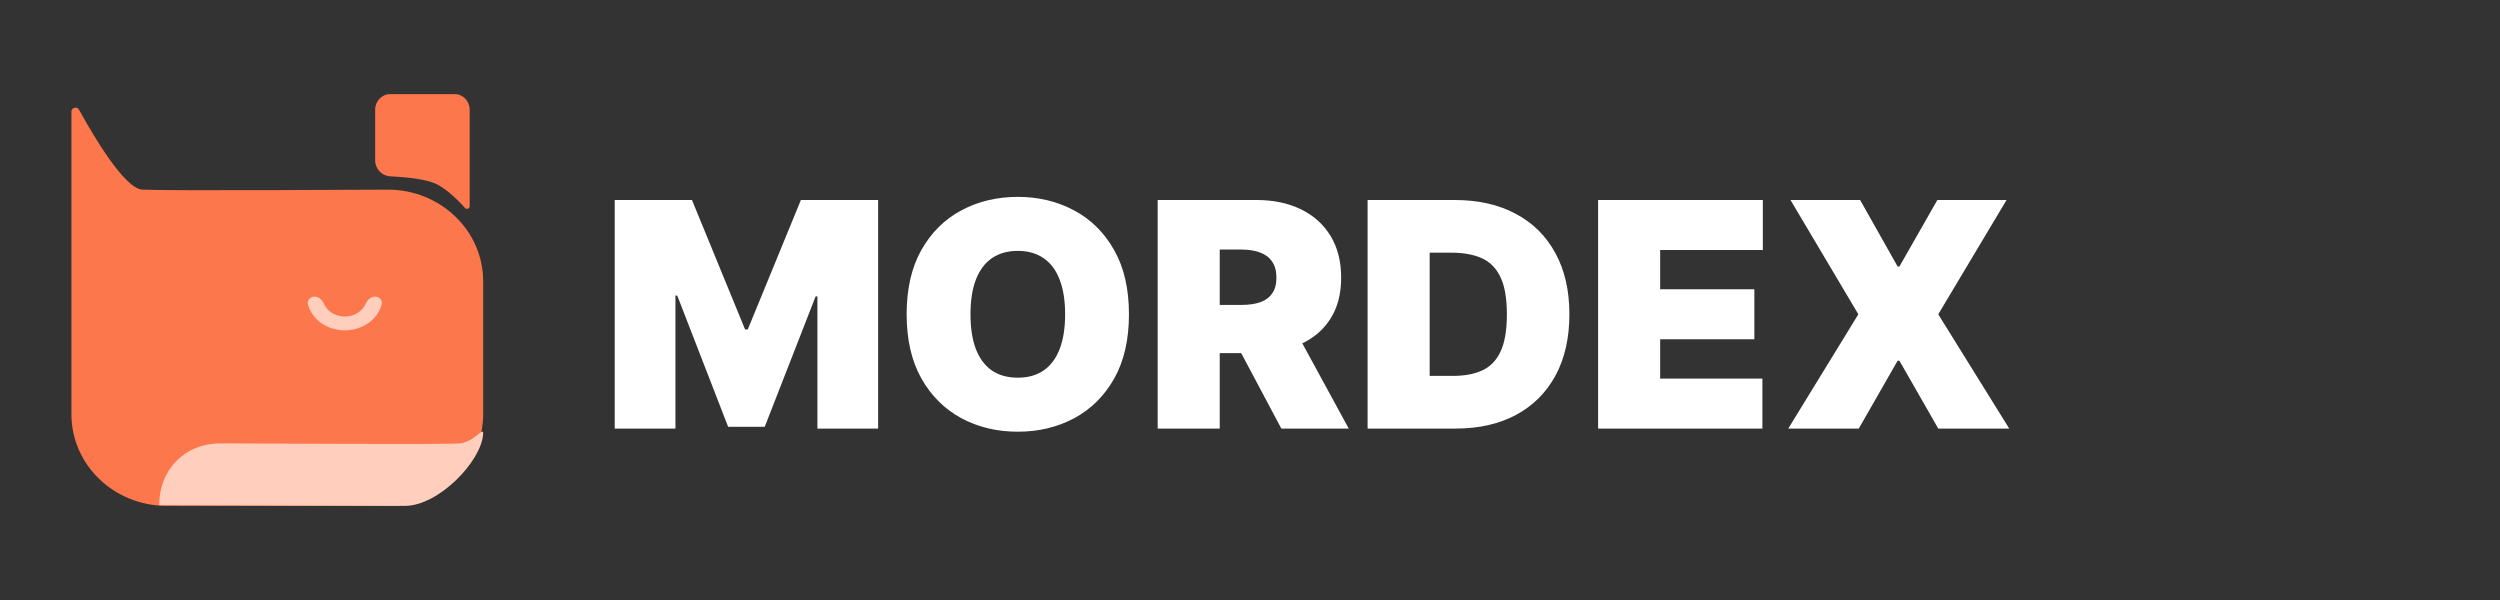 <svg width="175" height="42" viewBox="0 0 175 42" fill="none" xmlns="http://www.w3.org/2000/svg">
<rect x="0" y="0" width="175" height="42" fill="#333333" stroke="none"/>
<path d="M5 7.81C5 7.526 5.393 7.427 5.53 7.676C6.532 9.501 8.716 13.207 9.961 13.275C11.585 13.364 26.593 13.279 27.142 13.275C27.159 13.275 27.166 13.275 27.183 13.275C30.852 13.289 33.822 16.156 33.822 19.69V28.996C33.822 32.539 30.838 35.411 27.157 35.411H11.665C7.984 35.411 5 32.539 5 28.996V7.81Z" fill="#FC774B"/>
<path d="M11.142 35.357C11.142 32.94 12.863 31.036 15.446 31.036C18.03 31.036 31.123 31.132 32.174 31.036C33.225 30.939 33.856 29.802 33.82 30.373C33.701 32.299 30.695 35.411 28.346 35.411L11.142 35.357Z" fill="#FFCEBD"/>
<path d="M26.243 20.764C26.545 20.764 26.795 21.007 26.721 21.293C26.689 21.421 26.643 21.546 26.587 21.668C26.454 21.954 26.258 22.215 26.012 22.434C25.765 22.654 25.473 22.828 25.151 22.946C24.829 23.065 24.484 23.126 24.136 23.126C23.787 23.126 23.442 23.065 23.12 22.946C22.799 22.828 22.506 22.654 22.26 22.434C22.014 22.215 21.818 21.954 21.685 21.668C21.628 21.546 21.583 21.421 21.55 21.293C21.476 21.007 21.727 20.764 22.028 20.764C22.33 20.764 22.565 21.013 22.687 21.283C22.689 21.287 22.691 21.292 22.693 21.296C22.771 21.465 22.886 21.618 23.031 21.747C23.176 21.876 23.349 21.979 23.538 22.049C23.728 22.119 23.931 22.155 24.136 22.155C24.341 22.155 24.544 22.119 24.733 22.049C24.923 21.979 25.095 21.876 25.24 21.747C25.385 21.618 25.5 21.465 25.579 21.296C25.581 21.292 25.583 21.287 25.585 21.283C25.707 21.013 25.942 20.764 26.243 20.764Z" fill="#FFCEBD"/>
<path d="M26.262 7.68C26.262 7.077 26.729 6.589 27.306 6.589H31.834C32.41 6.589 32.877 7.077 32.877 7.68V14.433C32.877 14.603 32.669 14.686 32.558 14.562C32.137 14.096 31.361 13.307 30.596 12.906C29.884 12.532 28.342 12.393 27.303 12.341C26.728 12.312 26.262 11.823 26.262 11.221V7.68Z" fill="#FC774B"/>
<path d="M43.031 14H48.438L52.156 23.062H52.344L56.062 14H61.469V30H57.219V20.75H57.094L53.531 29.875H50.969L47.406 20.688H47.281V30H43.031V14ZM79.027 22C79.027 23.781 78.681 25.284 77.988 26.508C77.296 27.727 76.361 28.651 75.184 29.281C74.007 29.906 72.694 30.219 71.246 30.219C69.788 30.219 68.47 29.904 67.293 29.273C66.121 28.638 65.189 27.711 64.496 26.492C63.809 25.268 63.465 23.771 63.465 22C63.465 20.219 63.809 18.719 64.496 17.5C65.189 16.276 66.121 15.352 67.293 14.727C68.47 14.096 69.788 13.781 71.246 13.781C72.694 13.781 74.007 14.096 75.184 14.727C76.361 15.352 77.296 16.276 77.988 17.5C78.681 18.719 79.027 20.219 79.027 22ZM74.559 22C74.559 21.042 74.431 20.234 74.176 19.578C73.926 18.917 73.553 18.417 73.059 18.078C72.569 17.734 71.965 17.562 71.246 17.562C70.527 17.562 69.921 17.734 69.426 18.078C68.936 18.417 68.564 18.917 68.309 19.578C68.059 20.234 67.934 21.042 67.934 22C67.934 22.958 68.059 23.768 68.309 24.43C68.564 25.086 68.936 25.586 69.426 25.93C69.921 26.268 70.527 26.438 71.246 26.438C71.965 26.438 72.569 26.268 73.059 25.93C73.553 25.586 73.926 25.086 74.176 24.43C74.431 23.768 74.559 22.958 74.559 22ZM81.037 30V14H87.943C89.131 14 90.17 14.216 91.061 14.648C91.951 15.081 92.644 15.703 93.139 16.516C93.633 17.328 93.881 18.302 93.881 19.438C93.881 20.583 93.626 21.549 93.115 22.336C92.61 23.122 91.899 23.716 90.982 24.117C90.071 24.518 89.006 24.719 87.787 24.719H83.662V21.344H86.912C87.422 21.344 87.857 21.281 88.217 21.156C88.581 21.026 88.86 20.82 89.053 20.539C89.251 20.258 89.35 19.891 89.35 19.438C89.35 18.979 89.251 18.607 89.053 18.32C88.86 18.029 88.581 17.815 88.217 17.68C87.857 17.539 87.422 17.469 86.912 17.469H85.381V30H81.037ZM90.412 22.656L94.412 30H89.693L85.787 22.656H90.412ZM101.889 30H95.732V14H101.826C103.472 14 104.894 14.32 106.092 14.961C107.295 15.596 108.222 16.513 108.873 17.711C109.529 18.904 109.857 20.333 109.857 22C109.857 23.667 109.532 25.099 108.881 26.297C108.23 27.49 107.308 28.406 106.115 29.047C104.923 29.682 103.514 30 101.889 30ZM100.076 26.312H101.732C102.524 26.312 103.199 26.185 103.756 25.93C104.318 25.674 104.745 25.234 105.037 24.609C105.334 23.984 105.482 23.115 105.482 22C105.482 20.885 105.331 20.016 105.029 19.391C104.732 18.766 104.295 18.326 103.717 18.07C103.144 17.815 102.441 17.688 101.607 17.688H100.076V26.312ZM111.867 30V14H123.398V17.5H116.211V20.25H122.805V23.75H116.211V26.5H123.367V30H111.867ZM130.209 14L132.834 18.656H132.959L135.615 14H140.459L135.678 22L140.646 30H135.678L132.959 25.25H132.834L130.115 30H125.178L130.084 22L125.334 14H130.209Z" fill="white"/>
</svg>
